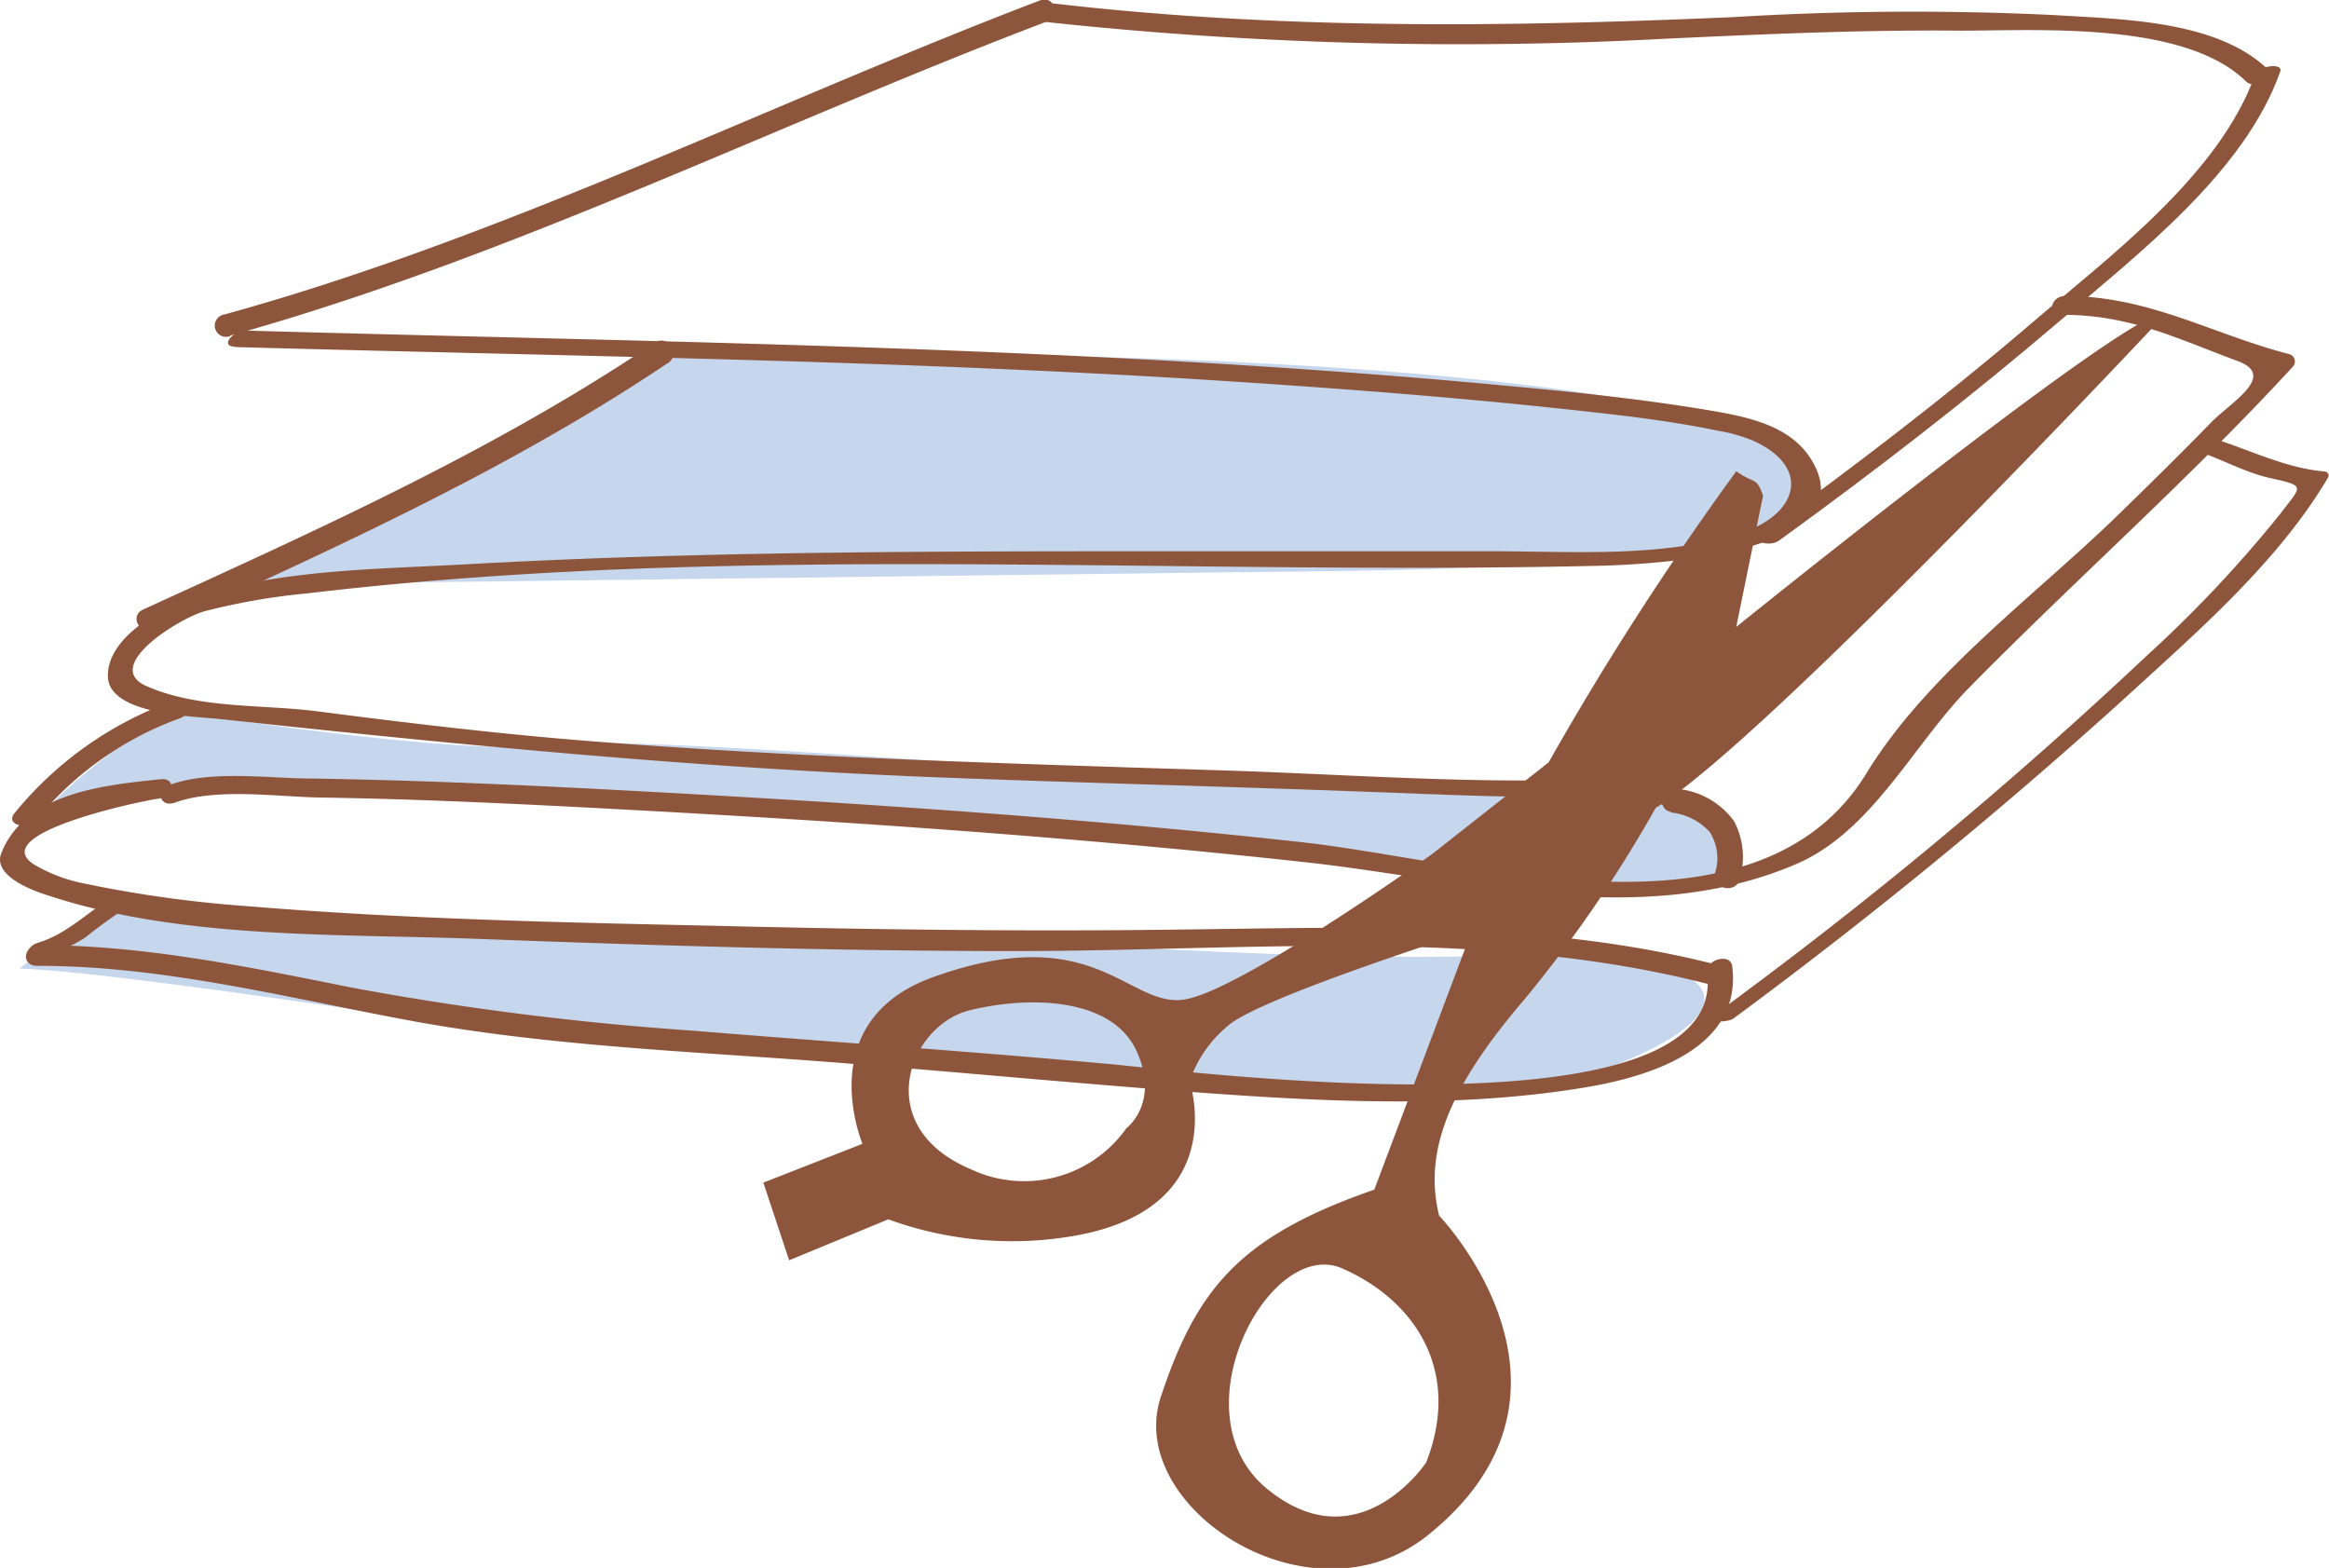 <svg xmlns="http://www.w3.org/2000/svg" xmlns:xlink="http://www.w3.org/1999/xlink" viewBox="0 0 120 80.78"><defs><style>.cls-1{fill:none;}.cls-2{clip-path:url(#clip-path);}.cls-3{clip-path:url(#clip-path-2);}.cls-4{fill:#c6d6ec;}.cls-5{fill:#8d563c;}</style><clipPath id="clip-path" transform="translate(-3 -28.71)"><rect class="cls-1" width="125" height="125"/></clipPath><clipPath id="clip-path-2" transform="translate(-3 -28.71)"><rect class="cls-1" x="3" y="28.71" width="120" height="80.78"/></clipPath></defs><title>img-form-first</title><g id="レイヤー_2" data-name="レイヤー 2"><g id="ds"><g class="cls-2"><g class="cls-3"><path class="cls-4" d="M37.12,47.13,15.29,58.82s40.87-.49,50.61-.62,32.48.09,29.95-5.31-38.66-6.42-58.72-5.75" transform="translate(-3 -28.71)"/><path class="cls-4" d="M11.73,65.29S5.9,69.23,4.33,71.65c0,0-.46-2.07,16.13-2.42s48.73,3,48.73,3,22.21,4.32,23.12.65-6.9-3.47-12.78-3.23S36.68,66.4,31.66,67.08s-19.93-1.79-19.93-1.79" transform="translate(-3 -28.71)"/><path class="cls-4" d="M4,78.61l4.18-3.16s32.55,1.74,37.47,1.47,23.88,1.5,34.68,1,14.42,2.46,5.32,5.89S53.91,82.89,48,83.13s-23.3-1.89-23.3-1.89S8.38,78.73,4,78.61" transform="translate(-3 -28.71)"/><path class="cls-5" d="M15.12,46.59c16.79.47,33.62.65,50.38,1.71,6.39.41,12.79.89,19.15,1.6,2.3.25,4.6.53,6.86,1a8.39,8.39,0,0,1,1.81.51c3.09,1.4,2.23,3.79-.46,4.7-4.05,1.37-8.81,1-13,1-5.52,0-11,0-16.55,0-12.14,0-24.29,0-36.41.68-4.71.26-10.09.26-14.57,1.95-1.48.56-3.81,2-3.77,3.8,0,2,4.51,2.08,5.73,2.21,12.26,1.33,24.48,2.51,36.81,3,7.42.29,14.85.47,22.27.75,2.84.1,5.66.24,8.5.26,2.42,0,5.12-.16,7.45.59.48.15,1.52-.54.77-.79-2.71-.87-5.81-.62-8.62-.64-5.17,0-10.34-.36-15.5-.52-10.87-.35-21.75-.65-32.6-1.51-4.69-.37-9.35-.93-14-1.53-2.85-.37-6.09-.12-8.77-1.28-2.42-1,1.59-3.49,2.91-3.87a33.38,33.38,0,0,1,5.34-.93c22-2.62,44.44-.91,66.53-1.42,2.55-.06,13.79-.59,11-5.38-1.12-1.93-3.51-2.32-5.49-2.66-3.56-.59-7.16-.95-10.75-1.28-21.45-2-43-2.19-64.53-2.8-.55,0-1.35.81-.47.84" transform="translate(-3 -28.71)"/><path class="cls-5" d="M14.86,46c14.38-4,28.08-10.86,42-16.15.78-.3.5-1.41-.3-1.11C42.63,34.06,29,40.93,14.57,44.91a.58.58,0,1,0,.3,1.11" transform="translate(-3 -28.71)"/><path class="cls-5" d="M56.5,29.8a198.48,198.48,0,0,0,32.41.9c5-.23,10.06-.46,15.1-.41,4,0,11.55-.5,14.72,2.62.42.42,1.64-.12,1.18-.57-2.64-2.6-7.58-2.63-11-2.85a152.41,152.41,0,0,0-16.57.1c-11.88.52-23.56.66-35.39-.74-.65-.08-1.31.85-.44,1" transform="translate(-3 -28.71)"/><path class="cls-5" d="M119.21,32.51c-1.85,5.25-7.63,9.49-11.71,13-4.39,3.75-9,7.25-13.66,10.65-.71.51.39.72.81.41,5-3.62,9.85-7.37,14.53-11.37,4-3.42,9.49-7.64,11.31-12.81.16-.46-1.13-.29-1.29.15" transform="translate(-3 -28.71)"/><path class="cls-5" d="M11,61.18c9-4.12,18.11-8.2,26.34-13.72a.63.63,0,1,0-.65-1.07C28.5,51.91,19.36,56,10.38,60.11c-.78.36-.1,1.41.65,1.07" transform="translate(-3 -28.71)"/><path class="cls-5" d="M109.29,44.93c3.47,0,5.89,1.23,9,2.38,2.07.76-.37,2.14-1.36,3.16-1.59,1.64-3.22,3.23-4.85,4.82-4.2,4.08-9.81,8.18-12.9,13.24-5.62,9.22-20.39,4.53-29.11,3.57C58.09,70.78,46,70,34,69.37c-5-.26-9.94-.47-14.92-.55-2.23,0-5.16-.45-7.32.32-.77.27-.54,1.2.25.92,2.18-.78,5.28-.29,7.54-.26,5.22.08,10.44.34,15.66.62,11.72.63,23.45,1.44,35.12,2.72,8.25.91,17.22,3.51,25.21.09,3.88-1.66,6-6.08,8.83-9,5.52-5.62,11.42-10.82,16.76-16.62a.39.39,0,0,0-.17-.65c-4.08-1.07-7.22-3-11.55-3-.75,0-1,1-.11,1" transform="translate(-3 -28.71)"/><path class="cls-5" d="M89.09,70.57a3.16,3.16,0,0,1,2,1,2.52,2.52,0,0,1,.27,2.14c-.19.81,1.1,1.06,1.27.3a3.91,3.91,0,0,0-.29-3,4.09,4.09,0,0,0-2.85-1.65c-.79-.15-1.23,1-.38,1.19" transform="translate(-3 -28.71)"/><path class="cls-5" d="M11.25,68.86c-2.9.3-6.95.69-8.18,3.8-.49,1.23,1.8,2,2.52,2.22,6.83,2.23,14.86,1.93,22,2.2,9.23.35,18.5.63,27.74.63,11.9,0,24.38-1.28,36,1.78.68.18,1.27-.79.42-1-9-2.37-18.63-2-27.86-1.89-8.13.11-16.24,0-24.37-.2-7.91-.17-15.83-.35-23.72-1A62.92,62.92,0,0,1,7.4,74.24a8.1,8.1,0,0,1-2.66-1c-2.5-1.63,5.83-3.32,6.41-3.38.75-.08,1-1.11.09-1" transform="translate(-3 -28.71)"/><path class="cls-5" d="M116.13,51.92c1.31.42,2.54,1.14,3.88,1.43,1.83.4,1.56.4.52,1.78a64.49,64.49,0,0,1-6.94,7.38A232.18,232.18,0,0,1,91.32,81c-.58.43.72.4,1,.18a259.23,259.23,0,0,0,20.17-16.51c3.67-3.36,7.89-7,10.45-11.34.1-.17,0-.32-.2-.33-2-.19-3.7-1.06-5.6-1.67-.37-.12-1.54.44-1,.6" transform="translate(-3 -28.71)"/><path class="cls-5" d="M4.95,78.47c6.6,0,13,1.69,19.44,2.87,6.63,1.2,13.48,1.51,20.2,2,6.89.51,13.76,1.19,20.64,1.69,6.43.46,13,.77,19.41-.29,3.33-.55,8.15-2,7.61-6.26-.09-.68-1.38-.35-1.29.35,1.1,8.62-26.33,5.11-30.8,4.7-7.19-.66-14.4-1.14-21.6-1.73a152.81,152.81,0,0,1-17.39-2.2C15.81,78.53,10.51,77.41,5,77.4c-.78,0-.95,1.07-.08,1.07" transform="translate(-3 -28.71)"/><path class="cls-5" d="M5.17,78a7.91,7.91,0,0,0,2.24-1,24.4,24.4,0,0,1,2.15-1.55c.78-.42.07-1-.54-.64-1.41.77-2.49,2-4.06,2.47-.77.24-.58,1,.2.76" transform="translate(-3 -28.71)"/><path class="cls-5" d="M4.84,71a17,17,0,0,1,7.39-5.27c.78-.26.54-1.19-.25-.93a18.67,18.67,0,0,0-8.22,5.79c-.53.64.69.89,1.09.41" transform="translate(-3 -28.71)"/><path class="cls-5" d="M76.48,104.06s-3.47,5.23-8.2,1.35.12-13,3.88-11.35,6.17,5.3,4.32,10M61,86.89a6.45,6.45,0,0,1-8,2.05c-5.16-2.18-3.2-7.42,0-8.19s7.33-.59,8.56,2.11-.55,4-.55,4M92.46,61l1.38-6.75c-.35-1-.42-.58-1.38-1.26a155.91,155.91,0,0,0-9.67,15l-6,4.72s-9.81,7-12.73,7.49S59.45,76,51,79.08c-6.21,2.29-3.56,8.56-3.56,8.56l-5.11,2,1.33,4,5.11-2.11a18.59,18.59,0,0,0,9.34.89c8.45-1.34,6.18-8,6.18-8a6.39,6.39,0,0,1,2-2.88c1.67-1.45,12.55-4.89,12.55-4.89L73.81,90c-6.84,2.38-9.12,5-11,10.68s7.72,12,13.79,7.1c9.22-7.43.55-16.44.55-16.44-.86-3.47.71-6.84,4.42-11.17a67.46,67.46,0,0,0,6.74-9.84C94,66.86,114.47,45,114.47,45c-.51-1.33-22,16-22,16" transform="translate(-3 -28.71)"/></g></g></g></g></svg>